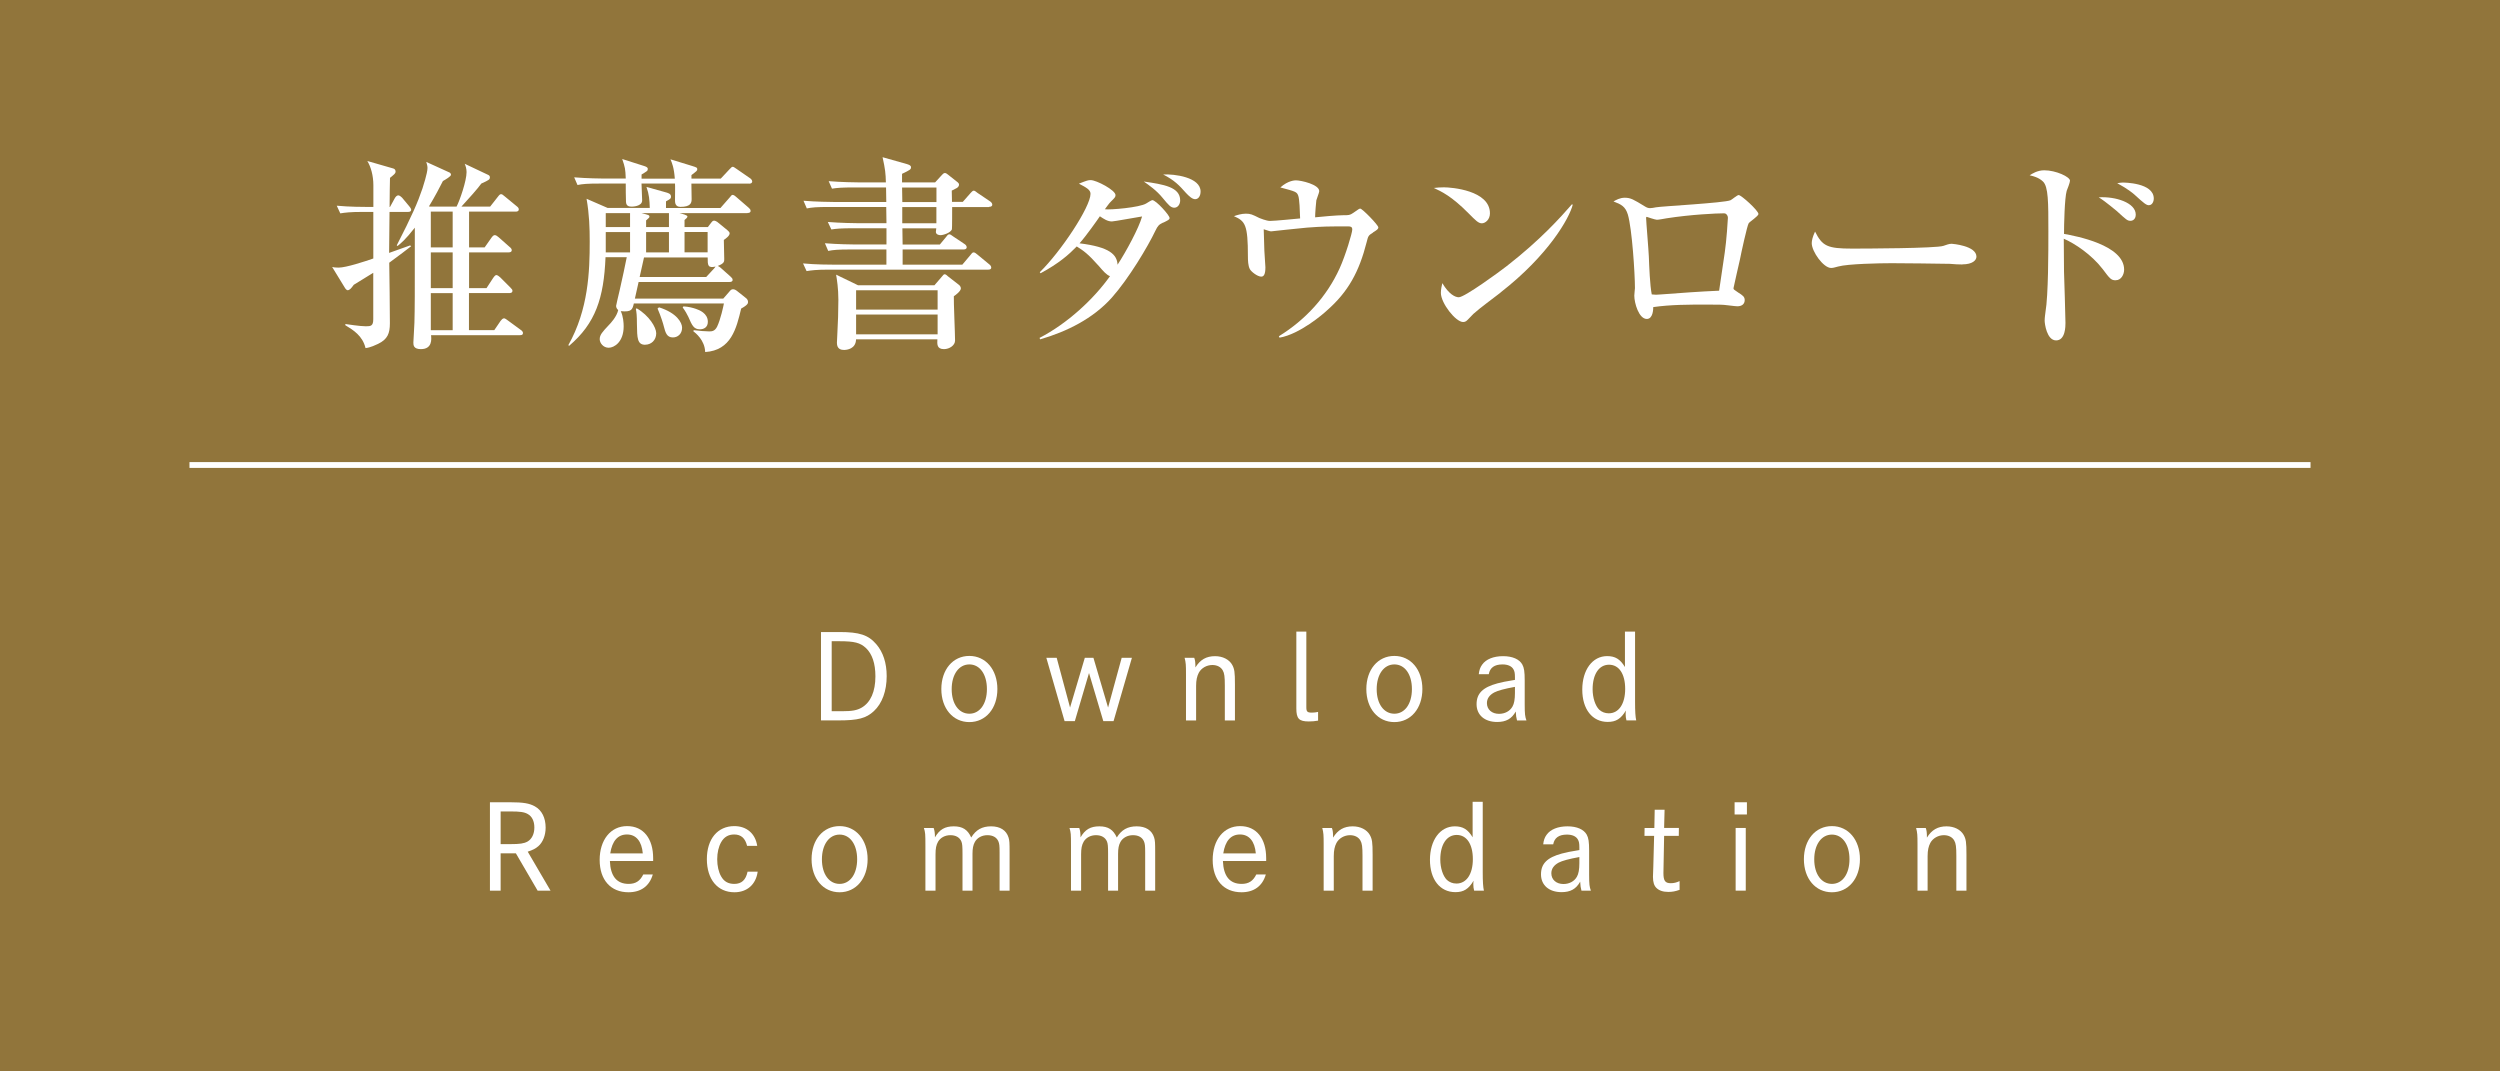 <?xml version="1.0" encoding="UTF-8"?><svg id="_レイヤー_1" xmlns="http://www.w3.org/2000/svg" viewBox="0 0 430 184.25"><rect x="0" y="0" width="430" height="184.25" fill="#333333" stroke="none"/><defs><style>.cls-1{fill:none;isolation:isolate;opacity:.8;}.cls-2{fill:#fff;}.cls-3{fill:#a9863d;}</style></defs><g id="bg"><g class="cls-1"><rect class="cls-3" width="430" height="184.25"/></g></g><rect class="cls-2" x="32.59" y="79.48" width="364.82" height="1"/><path class="cls-2" d="m66.95,45.17c.04,2.75.11,7.8.11,10.44,0,1.72-.39,2.75-2.04,3.54-.32.14-1.29.64-2.15.72-.5-2.11-2.11-3.11-3.47-3.93v-.21c.32.04,2.5.39,3.51.39.86,0,1.29-.04,1.29-1.22v-7.98c-.54.32-2.9,1.79-3.36,2.07-.43.61-.71.93-1.07.93-.11,0-.36-.25-.39-.32l-2.25-3.68c.29.07.57.11,1.11.11,1.29,0,4.54-1.07,5.97-1.57v-8.01h-1.82c-2.18,0-2.97.11-3.86.25l-.61-1.32c2.18.21,4.72.21,5.12.21h1.18v-3.72c0-1.68-.43-3.18-1.04-4.18l4.47,1.29c.29.07.39.32.39.54,0,.18-.11.32-.21.43-.11.11-.64.57-.75.64-.04.68-.04,2.97-.07,5.01h.07l.82-1.5c.14-.25.36-.5.61-.5.21,0,.5.25.64.39l1.25,1.5c.14.14.32.43.32.57,0,.32-.25.39-.54.39h-3.18l-.07,7.05,3.61-1.29.18.14c-.89.68-1.75,1.36-3.76,2.83Zm22.5,12.48h-15.31c.07.64.25,2.4-1.75,2.4-1.29,0-1.29-.72-1.29-1.14,0-.46.18-2.86.18-3.4.07-2.65.07-4.01.07-16.35-1.65,2.11-2.47,2.75-2.97,3.15l-.14-.11c2.61-5.08,3.61-7.37,4.43-9.8.07-.25.86-2.61.86-3.51,0-.36-.11-.68-.21-1.04l3.93,1.79c.18.07.32.21.32.43,0,.25-.89.79-1.39,1.07-.54,1.07-1.32,2.58-2.4,4.36l.21.04h4.54c.57-1.11,1.72-4.44,1.72-5.94,0-.61-.18-1.11-.32-1.43l4.08,1.93c.14.07.25.21.25.36,0,.43-.14.5-1.47,1.11-.61.86-2.25,2.68-3.43,3.97h4.94l1.32-1.68c.32-.43.43-.46.57-.46s.29.07.64.39l2.04,1.68c.18.14.36.29.36.54,0,.36-.36.39-.54.39h-8.01v6.15h2.68l1.18-1.68c.07-.11.32-.43.54-.43.25,0,.46.18.68.36l1.9,1.68c.18.14.36.32.36.54,0,.36-.36.39-.54.39h-6.8v6.15h3l1.14-1.75c.11-.14.32-.5.57-.5.18,0,.54.29.64.39l1.75,1.75c.29.29.36.39.36.57,0,.36-.36.39-.54.39h-6.94v6.37h4.36l1.07-1.57c.14-.18.36-.46.61-.46.14,0,.46.21.64.36l2.25,1.65c.18.11.36.32.36.5,0,.39-.32.39-.54.39Zm-11.59-21.25h-3.76v6.15h3.76v-6.15Zm0,7.01h-3.76v6.15h3.76v-6.15Zm0,7.01h-3.76v6.37h3.76v-6.37Z"/><path class="cls-2" d="m128.58,36.66h-11.7c.57.14,1.36.36,1.36.57s-.25.39-.5.61v1.22h4.01l.57-.75c.11-.14.25-.36.5-.36.18,0,.43.14.54.21l1.75,1.43c.21.18.39.36.39.54,0,.46-.71.93-1,1.14,0,.5.07,2.83.07,3.29,0,.43,0,.75-1.11,1.18.18.07.36.21.54.36l1.65,1.47c.21.21.36.32.36.57,0,.32-.32.36-.54.36h-15.63l-.64,2.86h15.2l.97-1.11c.29-.36.43-.5.71-.5.25,0,.5.14.72.32l1.57,1.25c.14.14.29.32.29.61,0,.21,0,.5-1.18,1.14-.82,3.43-1.72,7.19-6.19,7.48-.07-2.07-1.68-3.29-2.04-3.58l.07-.18c.82.11,2.08.21,2.65.21.5,0,.96-.04,1.36-.79.61-1.25,1.11-3.61,1.18-4.01h-15.49c-.25,1.04-.36,1.5-2.25,1.32.43.89.5,2.04.5,2.61,0,2.72-1.65,3.68-2.58,3.68s-1.54-.82-1.54-1.47c0-.75.46-1.25,1.54-2.4.36-.36,1.39-1.47,1.64-2.61-.25-.21-.36-.47-.36-.72,0-.07.39-1.79.61-2.68.36-1.47,1.07-4.94,1.22-5.69h-3.65c-.29,7.05-1.72,11.37-6.26,15.24l-.14-.11c3.47-6.15,3.68-12.73,3.68-17.81,0-2.36-.07-4.65-.54-7.37l3.61,1.57h7.26c-.04-1.36-.11-2.33-.57-3.61l3.47.97c.32.11.75.21.75.72,0,.32-.14.39-.86.79v1.14h9.37l1.57-1.79c.32-.39.36-.46.54-.46.21,0,.54.29.64.39l2.07,1.79c.21.21.36.32.36.57,0,.32-.29.36-.54.36Zm.25-5.08h-9.91c0,.39.04,2.25.04,2.68,0,.68-.21,1.32-1.93,1.32-.93,0-.93-.79-.93-1.18,0-.46.04-2.43,0-2.83h-5.76c0,.46.11,2.47.11,2.9,0,1.07-1.75,1.07-1.82,1.07-.5,0-.93-.14-.96-.82-.04-.5-.04-2.83-.04-3.15h-4.44c-2.18,0-2.97.07-3.86.25l-.57-1.32c2.18.18,4.69.21,5.08.21h3.79c-.07-1.68-.11-1.9-.61-3.36l3.83,1.22c.43.14.57.29.57.47,0,.36-.11.39-1.07.97v.72h5.72c-.14-1.93-.5-2.75-.75-3.33l3.72,1.14c.79.25.89.29.89.57,0,.25-.11.32-1,1v.61h5.04l1.47-1.57c.39-.39.43-.46.57-.46.18,0,.25.07.68.36l2.33,1.61c.11.07.36.29.36.54,0,.32-.29.39-.54.39Zm-20.46,5.08h-4.18v2.4h4.18v-2.4Zm0,3.25h-4.18v3.5h4.18v-3.5Zm2.61,19.39c-1.36,0-1.4-1.11-1.43-3.58,0-1.47-.07-2-.18-2.58l.14-.11c2.15,1.25,3.36,3.29,3.36,4.29,0,1.22-.89,1.97-1.9,1.97Zm10.73-15.02h-10.94l-.75,3.36h11.45l1.36-1.47s.21-.25.25-.32c-1.36.29-1.36-.21-1.36-1.57Zm-6.65-7.62h-4.72c1.22.32,1.36.32,1.36.61,0,.14-.07.21-.57.64v1.14h3.93v-2.4Zm0,3.25h-3.93v3.5h3.93v-3.5Zm.68,18.13c-1.07,0-1.29-.86-1.57-1.93-.07-.32-.5-1.75-1.07-3.04l.25-.21c3.08.97,3.97,2.65,3.97,3.5,0,1.11-.79,1.68-1.57,1.68Zm4.65-1.4c-1.07,0-1.36-.68-2-2.15-.18-.39-.54-1.04-.97-1.61l.14-.18c.86.04,1.64.25,2.15.43s2.04.72,2.04,2.22c0,.97-.72,1.29-1.36,1.29Zm1.32-16.74h-3.97v3.5h3.97v-3.5Z"/><path class="cls-2" d="m170.1,35.62h-6.33c0,.32,0,3.72-.04,3.83-.25.61-1.5,1-1.97,1-.32,0-.79-.14-.79-.57,0-.11.04-.43.07-.61h-5.83l.04,2.79h6.4l1.07-1.29c.14-.18.32-.47.54-.47.25,0,.39.18.72.39l1.93,1.29c.18.11.36.32.36.54,0,.32-.29.39-.54.39h-10.48v2.61h10.27l1.39-1.65c.18-.21.32-.46.54-.46s.43.18.68.39l2,1.65c.18.14.36.32.36.57,0,.32-.29.36-.54.36h-27.36c-2.22,0-2.97.11-3.86.25l-.61-1.32c2.18.21,4.72.21,5.11.21h9.23v-2.61h-6.15c-2.18,0-2.97.07-3.86.25l-.57-1.32c2.18.18,4.69.21,5.08.21h5.51v-2.79h-5.62c-2.22,0-2.97.07-3.86.21l-.61-1.29c2.18.18,4.72.21,5.12.21h4.97c0-.5-.04-2.4-.04-2.79h-9.76c-2.22,0-3,.07-3.9.25l-.57-1.32c2.18.18,4.69.21,5.12.21h9.12l-.04-2.5h-5.44c-2.18,0-2.97.07-3.86.21l-.57-1.29c2.15.18,4.69.21,5.08.21h4.76c-.04-1.54-.11-2.25-.57-4.33l4.18,1.18c.32.11.71.21.71.54,0,.39-.14.46-1.54,1.14v1.47h5.69l1.18-1.29c.14-.14.29-.32.5-.32.18,0,.32.11.5.25l1.72,1.36c.14.11.21.25.21.39,0,.29-.21.46-.36.57-.14.07-.79.39-.89.46.04,1.43.04,1.61.04,1.93h1.86l1.32-1.5c.18-.18.36-.43.57-.43.18,0,.46.25.64.39l2.18,1.47c.11.07.36.29.36.54,0,.32-.29.39-.57.39Zm-6.04,15.34c-.04.89.21,6.44.21,7.62,0,.82-.97,1.47-1.9,1.47-1.25,0-1.18-.86-1.14-1.68h-13.99c-.04,1.65-1.57,1.82-2.07,1.82-.46,0-1.22-.11-1.22-1.22,0-.25.07-1.29.07-1.5.11-1.97.18-3.93.18-5.9s-.25-3.51-.39-4.33l3.76,1.82h13.16l1.29-1.5c.18-.21.29-.39.46-.39.21,0,.39.21.57.36l1.79,1.39c.21.14.43.39.43.68,0,.5-.96,1.18-1.22,1.36Zm-2.79-1.04h-14.02v3.33h14.02v-3.33Zm0,4.18h-14.02v3.4h14.02v-3.4Zm-.21-21.85h-5.9l.04,2.5h5.87v-2.5Zm0,3.36h-5.87v2.79h5.87v-2.79Z"/><path class="cls-2" d="m200.08,38.27c-.75.36-.93.54-1.36,1.43-1.29,2.72-4.58,8.23-7.51,11.52-3.22,3.58-7.65,5.79-12.3,7.15l-.11-.25c4.83-2.5,9.33-6.69,12.12-10.62-.61-.21-1.22-.93-1.86-1.68-1.97-2.22-2.68-2.68-3.86-3.43-1.32,1.36-3.04,2.9-6.22,4.61l-.14-.18c3.61-3.51,8.73-11.23,8.73-13.48,0-.68-.68-1.07-2-1.75,1.43-.57,1.61-.61,2.04-.61.97,0,4.26,1.72,4.26,2.58,0,.36-.18.5-.79,1.11-.29.25-.82,1.04-1.04,1.32.82.14,6.01-.29,7.12-1,.18-.11.89-.57,1.04-.57.61,0,2.97,2.58,2.97,3.08,0,.29-.29.39-1.07.79Zm-8.83-.18c-.75,0-1.39-.43-2.07-.89-.36.54-2.4,3.43-3.5,4.65,5.19.64,6.44,1.93,6.54,3.68,1.47-2.25,3.68-6.33,4.22-8.3-.82.11-4.79.86-5.19.86Zm10.77-2.36c-.64,0-.97-.39-2.04-1.68-1.04-1.29-2.33-2.18-3.25-2.83,3.4.5,6.26.93,6.26,3.25,0,.68-.43,1.25-.97,1.25Zm3.54-1.47c-.5,0-1.07-.54-1.57-1.07-1.14-1.29-1.97-2.18-3.93-3.18,1.93-.11,6.44.47,6.44,2.93,0,.79-.39,1.32-.93,1.32Z"/><path class="cls-2" d="m236.14,40.02c-.79.47-.82.61-1.07,1.61-1.29,5.08-3.15,8.55-6.87,11.8-.57.54-4.61,4.04-8.12,4.65l-.11-.25c4.54-2.79,8.23-6.8,10.44-11.66,1.04-2.29,2.18-6.12,2.18-6.69,0-.5-.32-.54-.71-.54-3.51,0-4.22,0-7.08.21-.97.07-6.12.64-6.15.64-.21,0-.32-.04-1.29-.36,0,.29.11,3.22.11,3.68s.18,2.43.18,2.86c0,1.25-.29,1.61-.72,1.61-.64,0-1.75-.86-1.97-1.32-.29-.57-.32-1.47-.32-2.18,0-5.44-.46-6.04-2.4-6.9.5-.18,1.29-.43,2.04-.43.82,0,1.11.14,2.33.75.11.04,1.22.5,1.82.5.82,0,4.43-.36,5.19-.43-.04-1.32-.11-3.33-.32-3.9-.25-.68-.43-.72-3.08-1.43,1.36-1.22,2.54-1.22,2.68-1.22.89,0,4.01.71,4.01,1.86,0,.25-.46,1.36-.5,1.57-.04.25-.21,2.22-.21,2.93.93-.11,3.86-.36,4.79-.36,1,0,1.18,0,1.75-.39.96-.68,1.07-.75,1.22-.75.36,0,3.11,2.83,3.11,3.22,0,.32-.25.46-.93.89Z"/><path class="cls-2" d="m254.88,38.41c-.61,0-1.07-.5-2.29-1.72-2.93-2.97-4.69-3.76-5.97-4.36.64-.07,1.07-.11,1.75-.11,1.22,0,7.9.5,7.9,4.47,0,1.11-.82,1.72-1.39,1.72Zm3.22,11.91c-1.32,1.04-3.47,2.58-4.69,3.68-.21.18-1.04,1.14-1.25,1.25-.18.11-.36.14-.5.14-1.29,0-3.83-3.25-3.83-5.01,0-.61.14-1.22.25-1.68,1.14,1.93,2.22,2.43,2.83,2.43,1,0,6.97-4.36,8.26-5.37,5.83-4.54,9.26-8.4,11.2-10.62l.14.07c-.57,2.29-4.15,8.66-12.41,15.09Z"/><path class="cls-2" d="m300.77,38.41c-.25.36-1.29,5.11-1.5,6.22-.11.47-1.11,4.86-1.11,4.94,0,.21.07.25.82.75.75.47,1.11.72,1.11,1.29,0,.72-.54,1.07-1.25,1.07-.32,0-.46-.04-1.75-.18-.79-.11-1.43-.11-3.65-.11-3.04,0-6.08,0-9.08.43,0,.36-.04,2.04-1.11,2.04-1.36,0-2.15-2.72-2.15-4.01,0-.21.11-1.25.11-1.29,0-2.5-.5-10.23-1.22-12.66-.43-1.39-1.14-1.75-2.47-2.25.43-.25,1.11-.64,1.93-.64,1.04,0,1.54.32,3.43,1.47.39.25.64.32.93.32.25,0,.68-.07,1-.14.86-.18,11.77-.75,12.84-1.22.25-.11,1.14-.89,1.4-.89.46,0,3.4,2.68,3.4,3.25,0,.39-1.5,1.32-1.68,1.61Zm-4.19-1.72c-1.36,0-5.79.21-9.94.86-.21.04-1.36.25-1.65.25s-1.75-.5-1.75-.5c-.11,0-.11.14-.11.21,0,.5.43,5.54.47,6.62.07,1.75.18,4.9.5,6.51.61.07.82.07,1.61,0,3.33-.25,6.65-.5,9.98-.64.11-.72.21-1.32.97-6.58.29-1.93.54-5.69.54-5.97,0-.39-.29-.75-.61-.75Z"/><path class="cls-2" d="m337.55,45.49c-.57,0-1.47-.04-2.18-.11-.68-.04-9.41-.11-10.01-.11-2.08,0-7.55.11-9.19.57-.64.18-.93.25-1.22.25-1.32,0-3.33-2.83-3.33-4.26,0-.46.14-1.07.57-2,1.25,2.5,2.11,2.93,6.37,2.93,2.07,0,14.49-.04,15.7-.47.54-.18.97-.36,1.43-.36.07,0,4.26.32,4.26,2.22,0,.61-.68,1.32-2.4,1.32Z"/><path class="cls-2" d="m363.91,48.21c-.79,0-1-.25-2.25-1.93-1.93-2.5-4.79-4.4-6.69-5.22,0,.82.04,5.01.04,5.69.04,1.4.25,7.55.25,8.8,0,.54,0,3-1.61,3s-1.97-2.9-1.97-3.4.11-1.22.14-1.47c.5-2.9.5-10.55.5-13.88,0-5.04,0-7.69-.93-8.58-.75-.72-1.72-.93-2.29-1.07.39-.25,1.32-.86,2.5-.86,2.04,0,4.44,1.14,4.44,1.79,0,.29-.46,1.5-.57,1.75-.36,1.22-.46,5.87-.46,7.4,2,.36,10.34,1.9,10.34,6.15,0,.82-.5,1.82-1.43,1.82Zm2.54-10.23c-.54,0-.72-.18-2.36-1.68-.04,0-1.82-1.57-3.11-2.36,2.9-.18,6.37.93,6.37,2.97,0,.82-.54,1.07-.89,1.07Zm3.18-2.68c-.46,0-.82-.29-2.54-1.86-.25-.21-1.07-.93-2.93-1.93.5-.07.64-.11.96-.11.14,0,5.33,0,5.33,2.75,0,.54-.29,1.14-.82,1.14Z"/><path class="cls-2" d="m141.21,108.71h3.18c3.42,0,4.96.5,6.32,2.08,1.18,1.36,1.8,3.24,1.8,5.5,0,2.56-.78,4.7-2.2,6.02-1.34,1.24-2.72,1.6-6.1,1.6h-3v-15.2Zm1.84,13.62h1.78c1.74,0,2.58-.16,3.38-.62,1.54-.9,2.36-2.76,2.36-5.38,0-2.22-.56-3.86-1.64-4.88-.98-.9-1.96-1.16-4.54-1.16h-1.34v12.04Z"/><path class="cls-2" d="m166.73,112.82c2.82,0,4.82,2.36,4.82,5.7s-2,5.68-4.82,5.68-4.82-2.34-4.82-5.68,1.98-5.7,4.82-5.7Zm0,9.94c1.8,0,3.02-1.7,3.02-4.24s-1.22-4.24-3.02-4.24-3.04,1.72-3.04,4.26,1.24,4.22,3.04,4.22Z"/><path class="cls-2" d="m179.97,113.14h1.78l2.3,8.56,2.54-8.56h1.48l2.52,8.56,2.34-8.56h1.76l-3.16,10.9h-1.76l-2.46-8.28-2.44,8.28h-1.76l-3.14-10.9Z"/><path class="cls-2" d="m205.41,113.14c.16.44.2.82.2,1.66.82-1.34,1.88-1.94,3.38-1.94,1.3,0,2.42.56,2.94,1.48.4.72.48,1.26.48,3.38v6.2h-1.74v-6c0-1.52-.08-2.14-.36-2.62-.32-.58-.98-.92-1.78-.92-.98,0-1.9.52-2.34,1.34-.3.58-.46,1.26-.46,2.26v5.94h-1.74v-7.98c0-1.56-.02-1.98-.24-2.8h1.66Z"/><path class="cls-2" d="m224.69,108.63v13c0,.78.16.94.96.94.38,0,.68-.04,1.06-.12v1.5c-.58.1-1.04.14-1.6.14-1.68,0-2.14-.48-2.14-2.24v-13.22h1.72Z"/><path class="cls-2" d="m239.83,112.82c2.82,0,4.82,2.36,4.82,5.7s-2,5.68-4.82,5.68-4.82-2.34-4.82-5.68,1.98-5.7,4.82-5.7Zm0,9.94c1.8,0,3.02-1.7,3.02-4.24s-1.22-4.24-3.02-4.24-3.04,1.72-3.04,4.26,1.24,4.22,3.04,4.22Z"/><path class="cls-2" d="m254.35,115.96c.08-.7.24-1.18.58-1.64.66-.94,1.96-1.46,3.6-1.46s2.8.54,3.3,1.42c.32.58.42,1.24.42,2.78v4.12c0,1.66.06,2.08.3,2.74h-1.62c-.14-.54-.18-.78-.22-1.54-.7,1.26-1.68,1.8-3.2,1.8-2.16,0-3.54-1.2-3.54-3.06s1.08-2.9,3.58-3.58c.76-.2,1.4-.34,3.02-.6v-.46c0-.68-.06-1.02-.26-1.36-.3-.54-.96-.84-1.88-.84-1.38,0-2.16.56-2.36,1.68h-1.72Zm6.22,2.18c-1.78.32-2.94.64-3.56.96-.84.46-1.26,1.06-1.26,1.84,0,1.1.86,1.84,2.08,1.84,1,0,1.88-.46,2.32-1.26.28-.48.42-1.24.42-2.32v-1.06Z"/><path class="cls-2" d="m281.23,108.63v12.06c0,1.7.06,2.6.2,3.22h-1.68c-.1-.42-.14-.68-.14-1.06,0-.16,0-.3.04-.64-.84,1.42-1.7,1.96-3.12,1.96-2.66,0-4.38-2.18-4.38-5.56s1.74-5.76,4.28-5.76c1.38,0,2.24.52,3.06,1.88v-6.1h1.74Zm-7.3,9.92c0,1.46.46,2.86,1.14,3.52.44.4,1,.62,1.64.62,1.72,0,2.82-1.62,2.82-4.2s-1.06-4.16-2.78-4.16-2.82,1.64-2.82,4.22Z"/><path class="cls-2" d="m84.27,137.99h3.5c2.22,0,3.28.18,4.22.7,1.2.66,1.86,1.98,1.86,3.66,0,1.34-.48,2.52-1.26,3.2-.48.42-.98.66-1.82.94l3.92,6.7h-2.22l-3.74-6.42h-2.62v6.42h-1.84v-15.2Zm1.84,7.2h1.68c1.62,0,2.32-.1,2.94-.44.74-.42,1.18-1.3,1.18-2.42s-.42-1.92-1.14-2.32c-.6-.34-1.32-.44-2.96-.44h-1.7v5.62Z"/><path class="cls-2" d="m112.34,148.09h-7.44c.1,2.62,1.18,3.94,3.22,3.94,1.2,0,1.96-.48,2.52-1.62h1.64c-.58,2-2.04,3.06-4.18,3.06-3.06,0-4.96-2.12-4.96-5.56s1.88-5.82,4.72-5.82,4.48,2.18,4.48,5.5v.5Zm-1.78-1.3c-.18-2.1-1.16-3.26-2.72-3.26s-2.54,1.08-2.88,3.26h5.6Z"/><path class="cls-2" d="m130.32,149.93c-.3,2.2-1.82,3.54-4,3.54-2.9,0-4.74-2.22-4.74-5.7s1.86-5.68,4.72-5.68c2.12,0,3.62,1.28,3.94,3.4h-1.74c-.32-1.32-1.04-1.96-2.22-1.96-1,0-1.74.44-2.24,1.32-.44.78-.68,1.8-.68,2.94s.24,2.2.68,2.96c.5.88,1.22,1.28,2.26,1.28,1.24,0,1.98-.66,2.28-2.1h1.74Z"/><path class="cls-2" d="m144.41,142.09c2.82,0,4.82,2.36,4.82,5.7s-2,5.68-4.82,5.68-4.82-2.34-4.82-5.68,1.98-5.7,4.82-5.7Zm0,9.94c1.8,0,3.02-1.7,3.02-4.24s-1.22-4.24-3.02-4.24-3.04,1.72-3.04,4.26,1.24,4.22,3.04,4.22Z"/><path class="cls-2" d="m160.59,142.41c.16.46.22.88.22,1.62.78-1.36,1.72-1.9,3.24-1.9s2.4.58,3,1.92c.8-1.32,1.86-1.92,3.42-1.92s2.62.68,3,1.92c.16.52.18.88.18,2.58v6.56h-1.72v-6.54c0-1.2-.04-1.54-.22-1.96-.3-.68-.96-1.04-1.88-1.04s-1.76.44-2.16,1.18c-.28.52-.4,1.1-.4,2.02v6.34h-1.72v-6.3c0-1.36-.04-1.74-.18-2.12-.28-.72-.96-1.12-1.9-1.12s-1.72.44-2.12,1.12c-.32.56-.44,1.16-.44,2.18v6.24h-1.74v-7.62c0-2.22-.02-2.36-.26-3.16h1.68Z"/><path class="cls-2" d="m185.63,142.41c.16.46.22.88.22,1.62.78-1.36,1.72-1.9,3.24-1.9s2.4.58,3,1.92c.8-1.32,1.86-1.92,3.42-1.92s2.62.68,3,1.92c.16.52.18.88.18,2.58v6.56h-1.72v-6.54c0-1.2-.04-1.54-.22-1.96-.3-.68-.96-1.04-1.88-1.04s-1.76.44-2.16,1.18c-.28.52-.4,1.1-.4,2.02v6.34h-1.72v-6.3c0-1.36-.04-1.74-.18-2.12-.28-.72-.96-1.12-1.9-1.12s-1.72.44-2.12,1.12c-.32.56-.44,1.16-.44,2.18v6.24h-1.74v-7.62c0-2.22-.02-2.36-.26-3.16h1.68Z"/><path class="cls-2" d="m217.78,148.09h-7.44c.1,2.62,1.18,3.94,3.22,3.94,1.2,0,1.96-.48,2.52-1.62h1.64c-.58,2-2.04,3.06-4.18,3.06-3.06,0-4.96-2.12-4.96-5.56s1.88-5.82,4.72-5.82,4.48,2.18,4.48,5.5v.5Zm-1.78-1.3c-.18-2.1-1.16-3.26-2.72-3.26s-2.54,1.08-2.88,3.26h5.6Z"/><path class="cls-2" d="m229.09,142.41c.16.44.2.82.2,1.66.82-1.34,1.88-1.94,3.38-1.94,1.3,0,2.42.56,2.94,1.48.4.72.48,1.26.48,3.38v6.2h-1.74v-6c0-1.52-.08-2.14-.36-2.62-.32-.58-.98-.92-1.78-.92-.98,0-1.9.52-2.34,1.34-.3.58-.46,1.26-.46,2.26v5.94h-1.74v-7.98c0-1.56-.02-1.98-.24-2.8h1.66Z"/><path class="cls-2" d="m255.03,137.91v12.06c0,1.7.06,2.6.2,3.22h-1.68c-.1-.42-.14-.68-.14-1.06,0-.16,0-.3.04-.64-.84,1.42-1.7,1.96-3.12,1.96-2.66,0-4.38-2.18-4.38-5.56s1.74-5.76,4.28-5.76c1.38,0,2.24.52,3.06,1.88v-6.1h1.74Zm-7.3,9.92c0,1.46.46,2.86,1.14,3.52.44.4,1,.62,1.64.62,1.72,0,2.82-1.62,2.82-4.2s-1.06-4.16-2.78-4.16-2.82,1.64-2.82,4.22Z"/><path class="cls-2" d="m265.43,145.23c.08-.7.24-1.18.58-1.64.66-.94,1.96-1.46,3.6-1.46s2.8.54,3.3,1.42c.32.58.42,1.24.42,2.78v4.12c0,1.66.06,2.08.3,2.74h-1.62c-.14-.54-.18-.78-.22-1.54-.7,1.26-1.68,1.8-3.2,1.8-2.16,0-3.54-1.2-3.54-3.06s1.08-2.9,3.58-3.58c.76-.2,1.4-.34,3.02-.6v-.46c0-.68-.06-1.02-.26-1.36-.3-.54-.96-.84-1.88-.84-1.38,0-2.16.56-2.36,1.68h-1.72Zm6.22,2.18c-1.78.32-2.94.64-3.56.96-.84.46-1.26,1.06-1.26,1.84,0,1.1.86,1.84,2.08,1.84,1,0,1.88-.46,2.32-1.26.28-.48.42-1.24.42-2.32v-1.06Z"/><path class="cls-2" d="m286.23,142.41h2.54l-.02,1.36h-2.52c-.1,5.54-.12,6.18-.12,6.4,0,1.32.3,1.74,1.26,1.74.52,0,.96-.1,1.52-.36v1.5c-.72.26-1.26.36-1.94.36-.92,0-1.6-.24-2.06-.7-.38-.38-.58-.96-.58-1.9,0-.38.02-.42.06-1.74l.14-5.3h-1.66l.02-1.36h1.68l.06-3.14h1.7l-.08,3.14Z"/><path class="cls-2" d="m298.35,137.99h2.12v2.1h-2.12v-2.1Zm.18,4.42h1.74v10.78h-1.74v-10.78Z"/><path class="cls-2" d="m315.09,142.09c2.82,0,4.82,2.36,4.82,5.7s-2,5.68-4.82,5.68-4.82-2.34-4.82-5.68,1.98-5.7,4.82-5.7Zm0,9.94c1.8,0,3.02-1.7,3.02-4.24s-1.22-4.24-3.02-4.24-3.04,1.72-3.04,4.26,1.24,4.22,3.04,4.22Z"/><path class="cls-2" d="m331.23,142.41c.16.44.2.82.2,1.66.82-1.34,1.88-1.94,3.38-1.94,1.3,0,2.42.56,2.94,1.48.4.72.48,1.26.48,3.38v6.2h-1.74v-6c0-1.52-.08-2.14-.36-2.62-.32-.58-.98-.92-1.78-.92-.98,0-1.9.52-2.34,1.34-.3.58-.46,1.26-.46,2.26v5.94h-1.74v-7.98c0-1.56-.02-1.98-.24-2.8h1.66Z"/></svg>